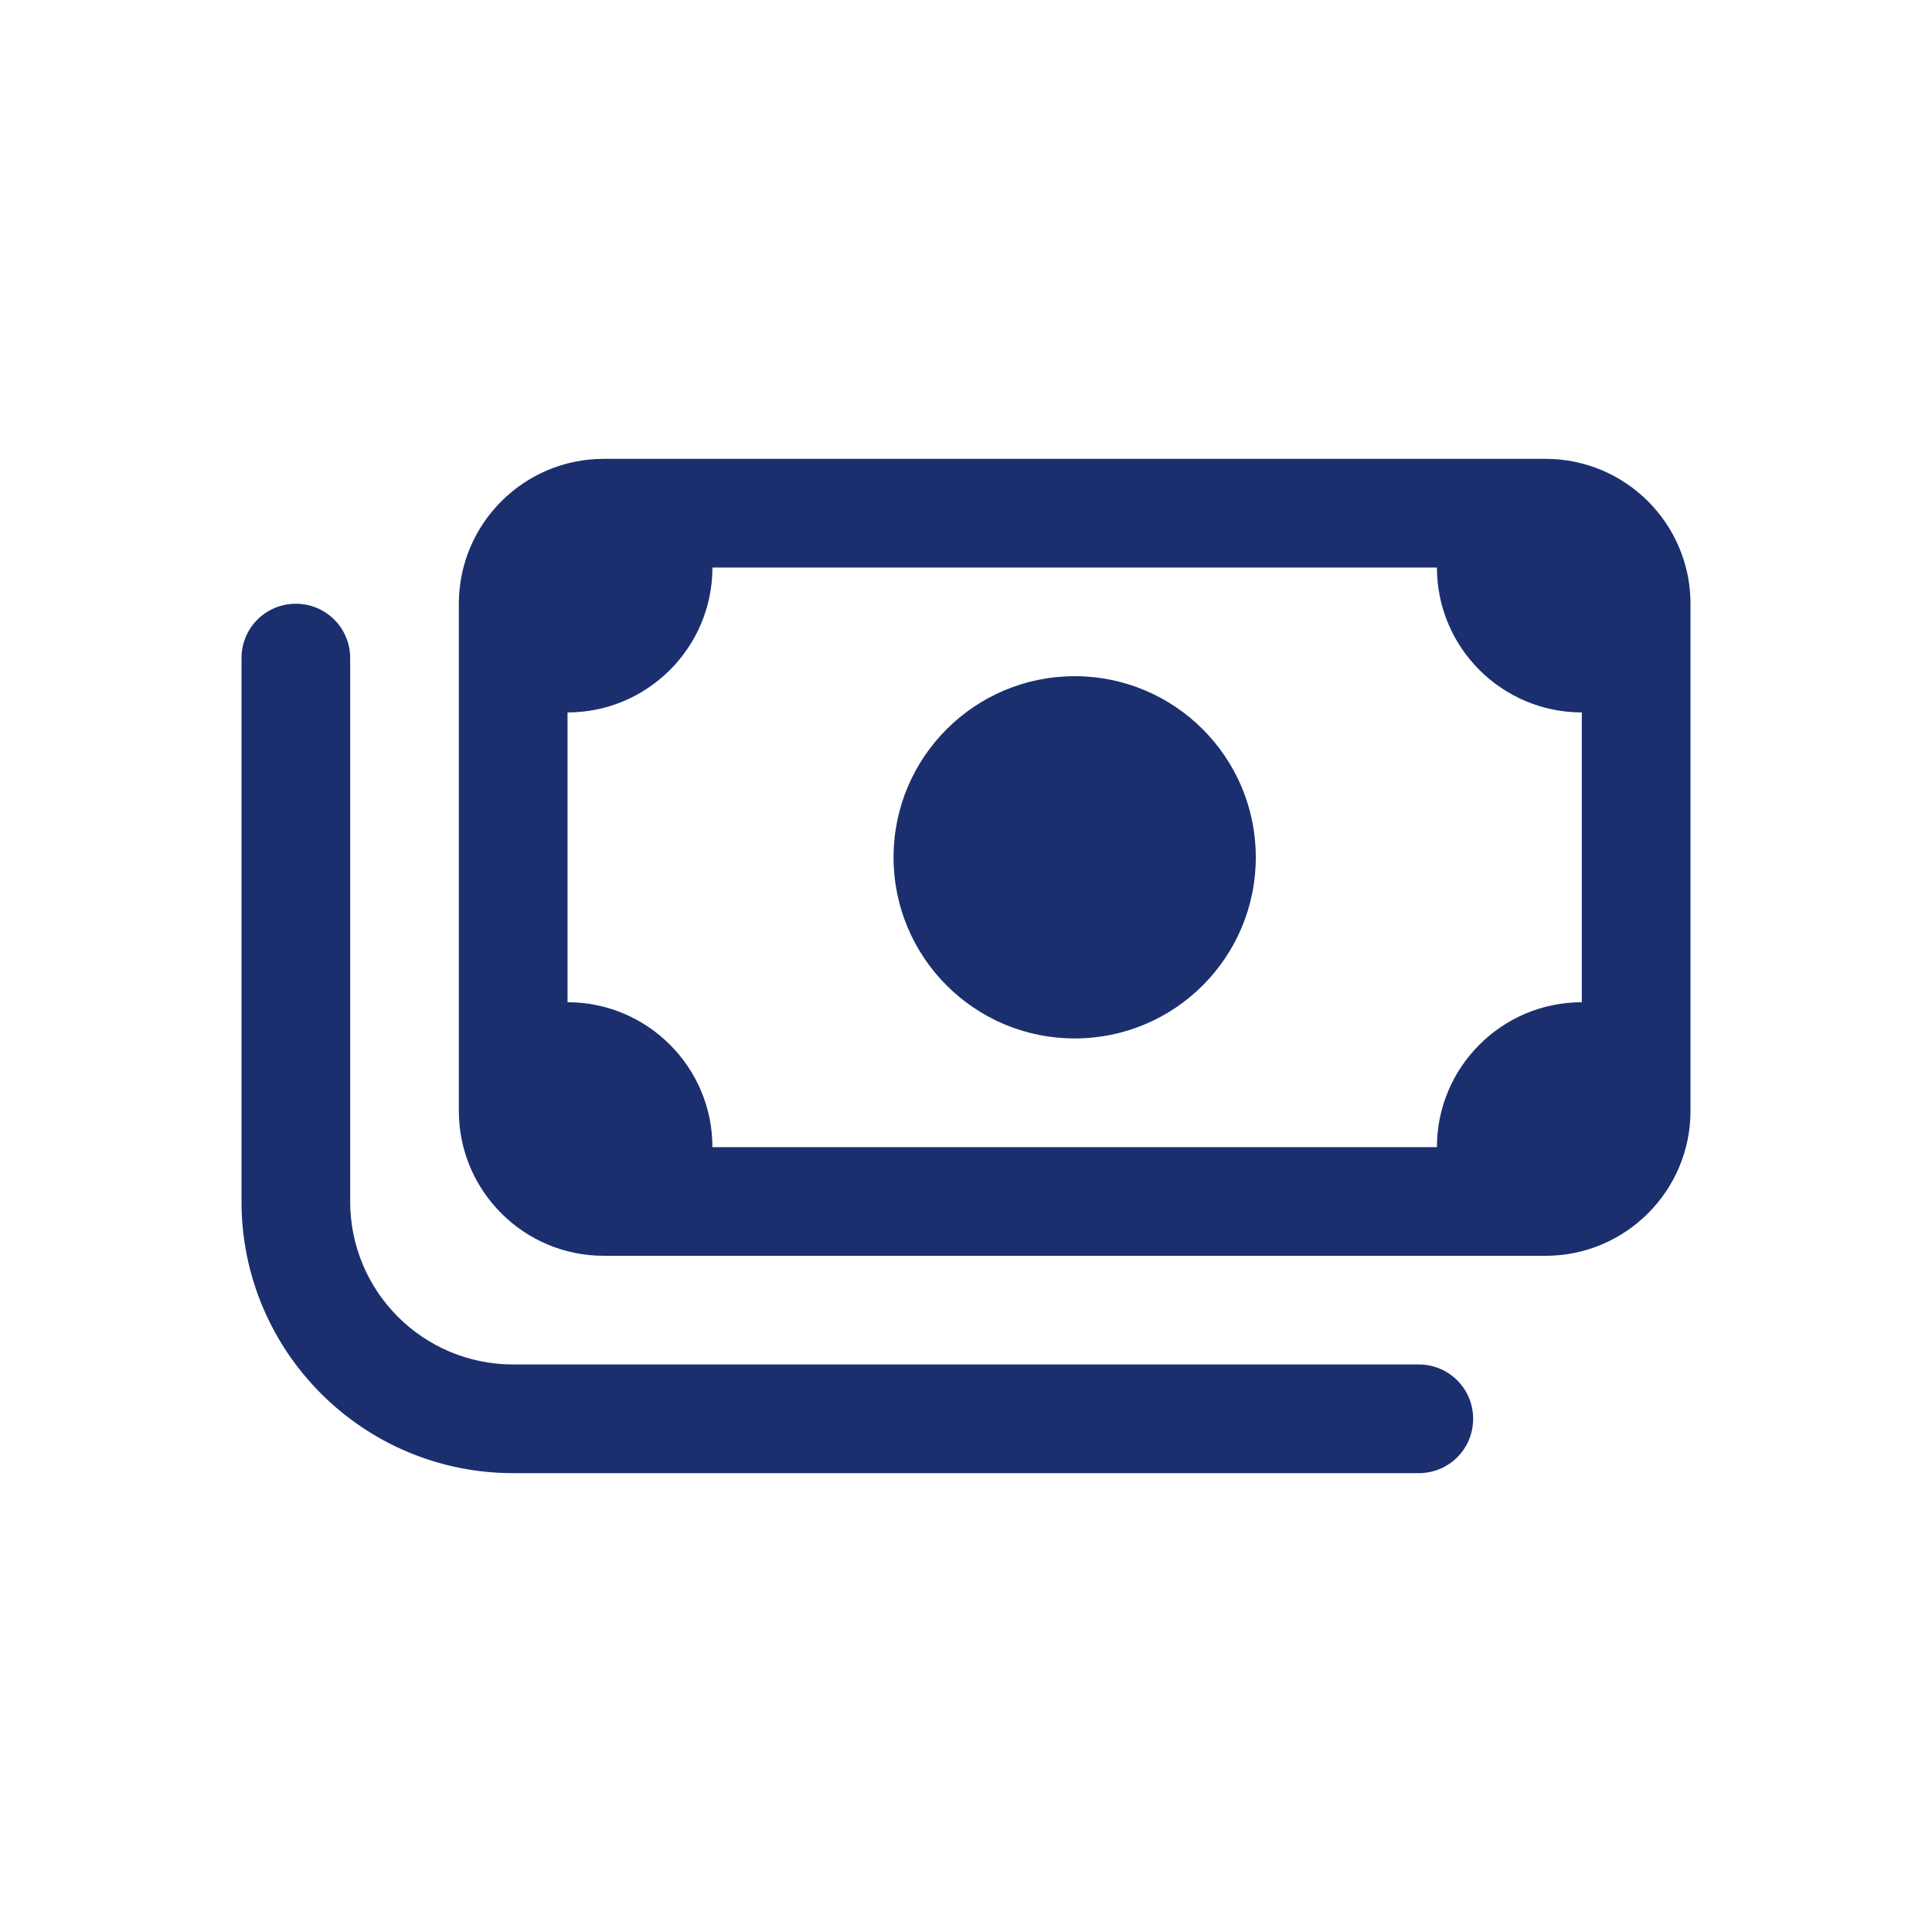 <svg width="40" height="40" viewBox="0 0 40 40" fill="none" xmlns="http://www.w3.org/2000/svg">
<g clip-path="url(#clip0_6921_65096)">
<path d="M29.75 11.75C29.75 13.405 31.095 14.75 32.75 14.75V20.75C31.095 20.75 29.75 22.095 29.75 23.75H14.75C14.75 22.095 13.405 20.75 11.75 20.75V14.75C13.405 14.75 14.75 13.405 14.75 11.75H29.75ZM12.5 9.5C10.845 9.5 9.5 10.845 9.5 12.5V23C9.5 24.655 10.845 26 12.5 26H32C33.655 26 35 24.655 35 23V12.5C35 10.845 33.655 9.5 32 9.5H12.5ZM26 17.75C26 15.679 24.321 14 22.25 14C20.179 14 18.5 15.679 18.5 17.75C18.5 19.821 20.179 21.5 22.25 21.5C24.321 21.5 26 19.821 26 17.75ZM7.25 13.625C7.25 13.002 6.748 12.5 6.125 12.5C5.502 12.5 5 13.002 5 13.625V24.875C5 27.983 7.517 30.5 10.625 30.5H29.375C29.998 30.5 30.5 29.998 30.5 29.375C30.5 28.752 29.998 28.25 29.375 28.25H10.625C8.759 28.25 7.25 26.741 7.25 24.875V13.625Z" fill="#1B2F6F"/>
</g>
<defs>
<clipPath id="clip0_6921_65096">
<rect width="40" height="40" fill="white"/>
</clipPath>
</defs>
</svg>
